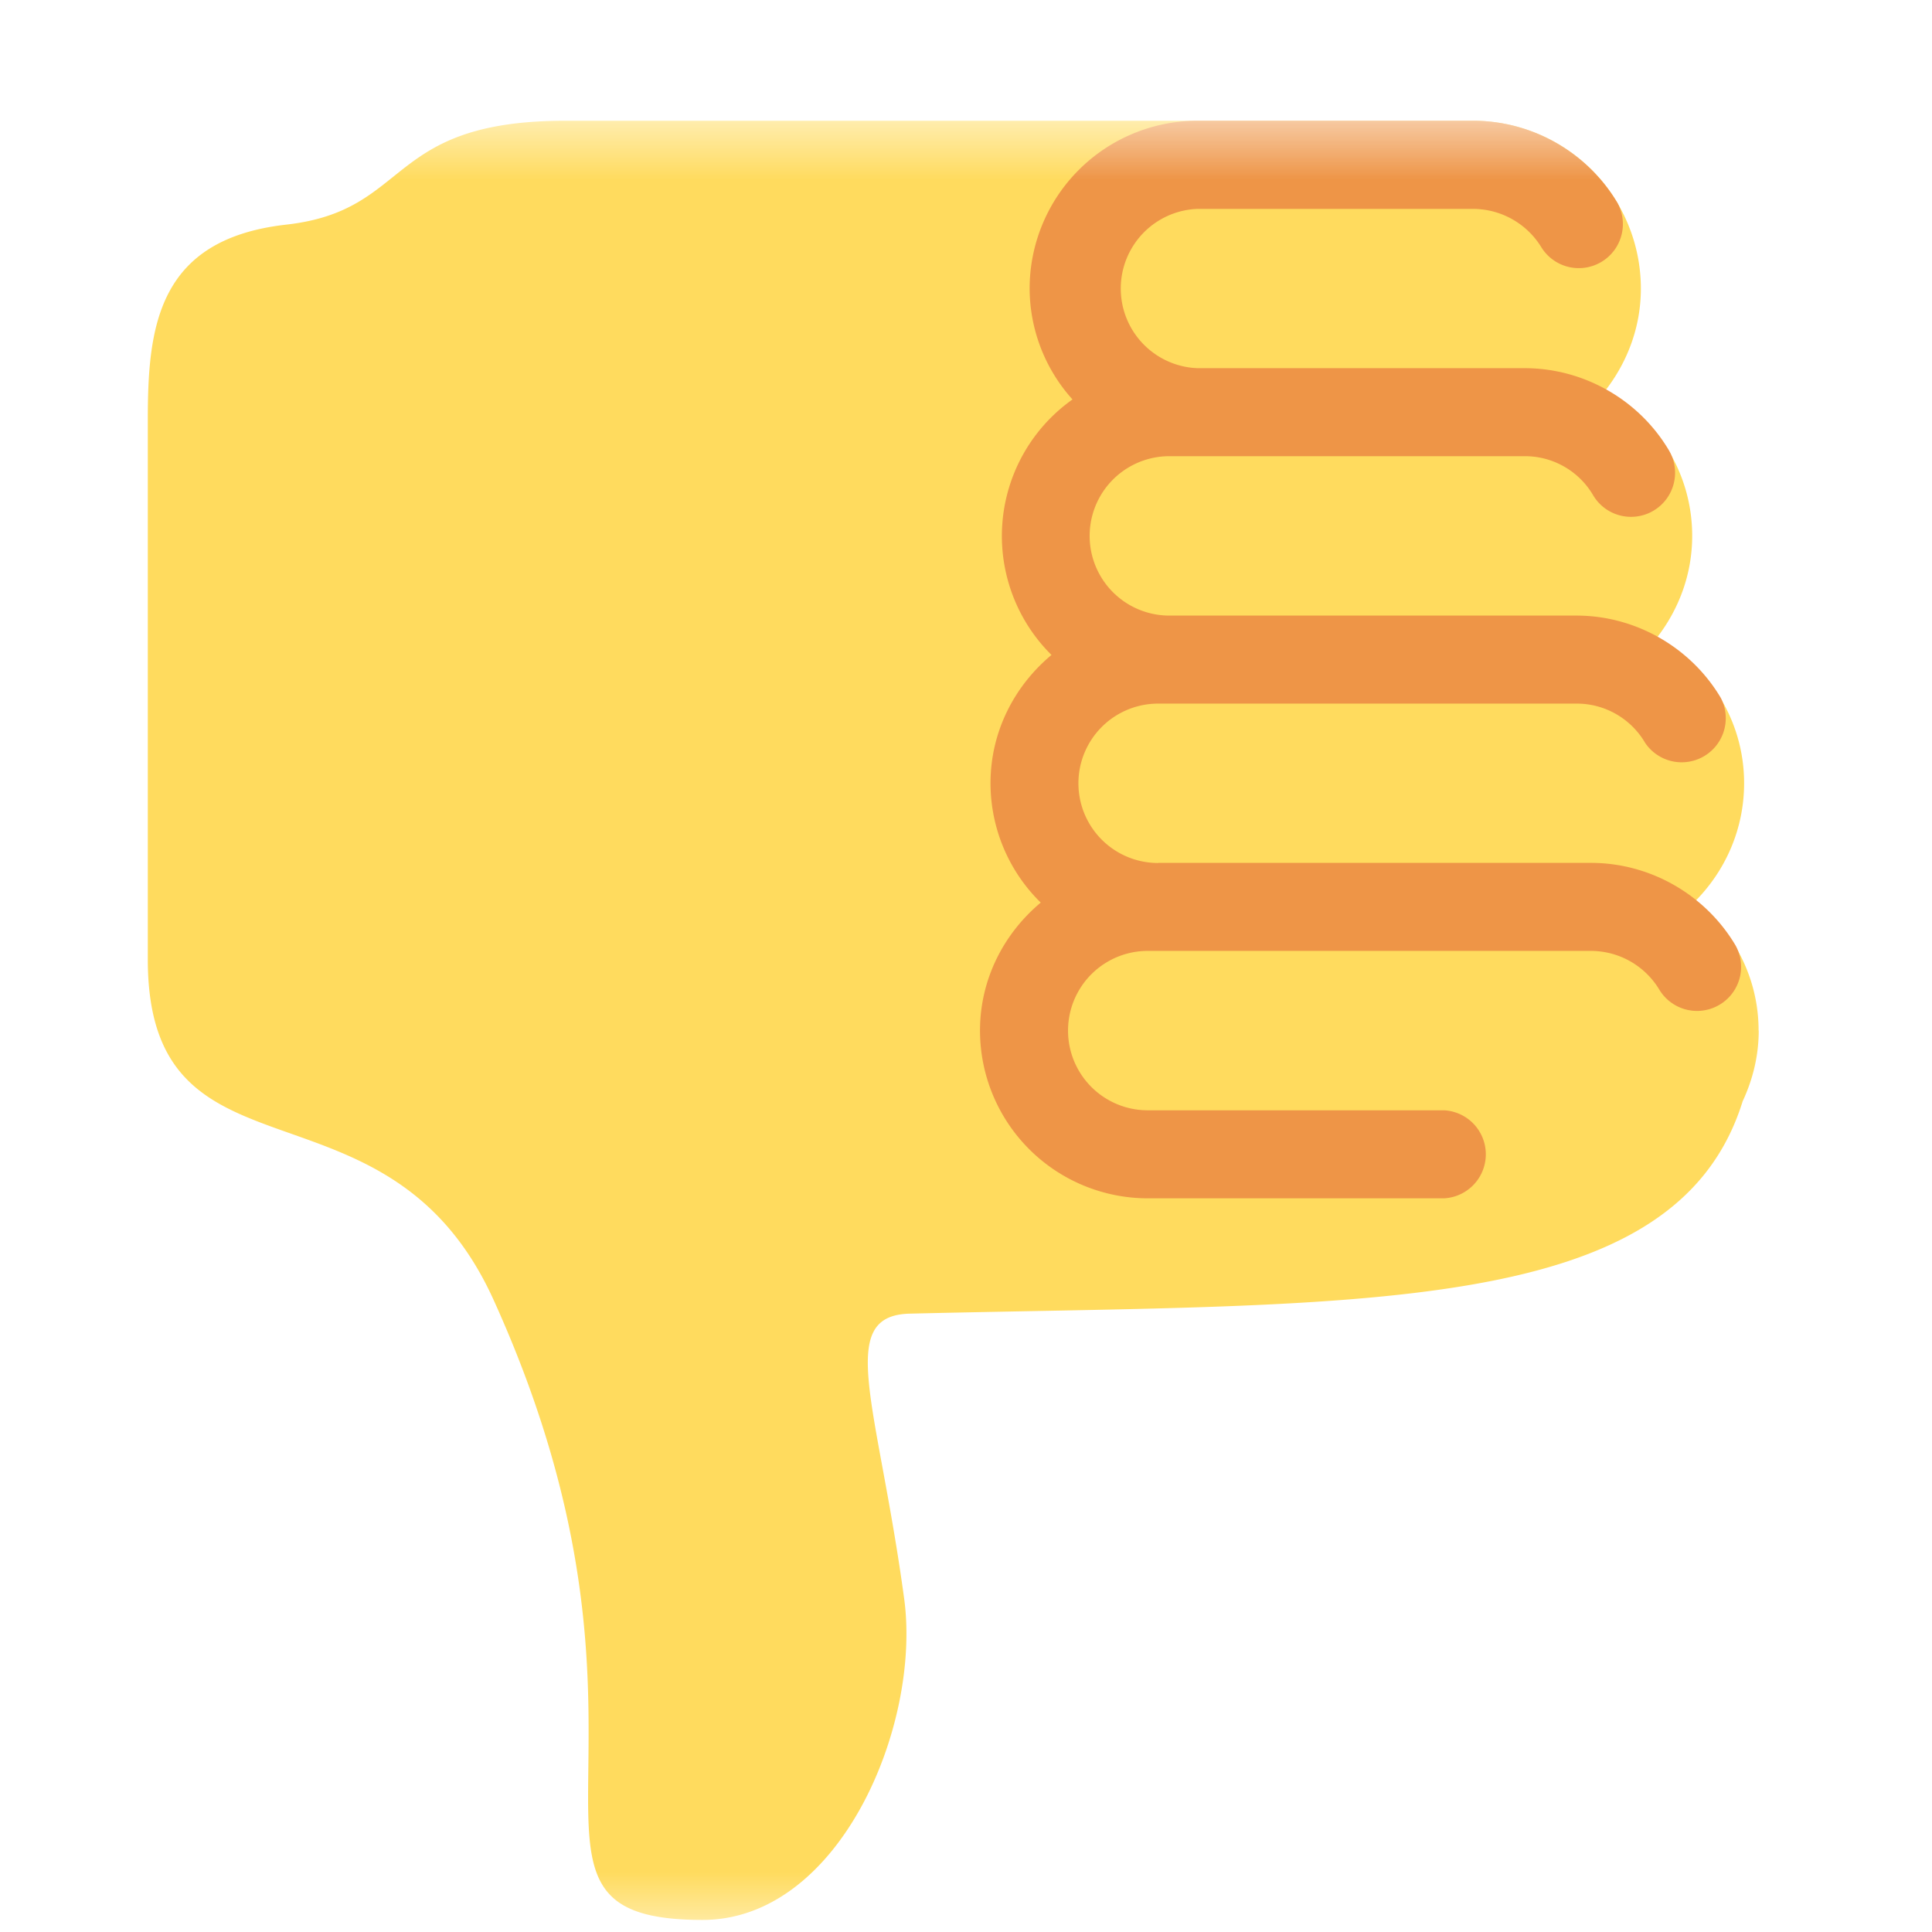 <svg width="16" height="16" xmlns="http://www.w3.org/2000/svg" xmlns:xlink="http://www.w3.org/1999/xlink"><defs><path id="a" d="M0 15h15V0H0z"/></defs><g transform="matrix(1 0 0 -1 0 16)" fill="none" fill-rule="evenodd"><mask id="b" fill="#fff"><use xlink:href="#a"/></mask><g mask="url(#b)"><path d="M14.565 7.465c0-.21-.05-.407-.133-.585-.56-1.802-3.175-1.67-6.896-1.759-.622-.014-.267-.749-.048-2.361C7.63 1.71 6.954.1 5.818.1c-1.875 0-.072 1.479-1.73 5.134-.885 1.954-2.864.86-2.864 2.821v4.467c0 .763.075 1.498 1.149 1.618 1.042.118.807.86 2.31.86H12.2a1.39 1.39 0 0 0 1.389-1.39c0-.317-.111-.606-.291-.84.425-.237.716-.687.716-1.208 0-.317-.11-.606-.29-.84.427-.237.72-.687.72-1.208 0-.379-.154-.722-.401-.973.315-.255.521-.64.521-1.076" fill="#FFDB5E" fill-rule="nonzero"/><path d="M9.591 8.854h3.585c.488 0 .945-.261 1.195-.68a.365.365 0 0 0-.628-.372.662.662 0 0 1-.567.323H9.505a.66.66 0 0 1 0-1.32h2.454a.365.365 0 0 0 0-.729H9.505a1.39 1.39 0 0 0-1.389 1.389c0 .427.198.805.503 1.06a1.385 1.385 0 0 0-.416.989c0 .428.199.807.505 1.062a1.386 1.386 0 0 0 .174 2.116 1.377 1.377 0 0 0-.355.919A1.39 1.39 0 0 0 9.916 15H12.2c.488 0 .945-.26 1.195-.68a.365.365 0 0 0-.627-.373.665.665 0 0 1-.568.323H9.916a.66.66 0 0 1 0-1.319h2.71c.488 0 .946-.26 1.195-.68a.364.364 0 1 0-.627-.373.654.654 0 0 1-.568.324H9.684a.66.66 0 0 1 0-1.32h3.372c.486 0 .944-.26 1.194-.68a.365.365 0 0 0-.627-.372.655.655 0 0 1-.568.323H9.591a.66.66 0 0 1 0-1.32" fill="#EE9547" fill-rule="nonzero"/></g></g></svg>